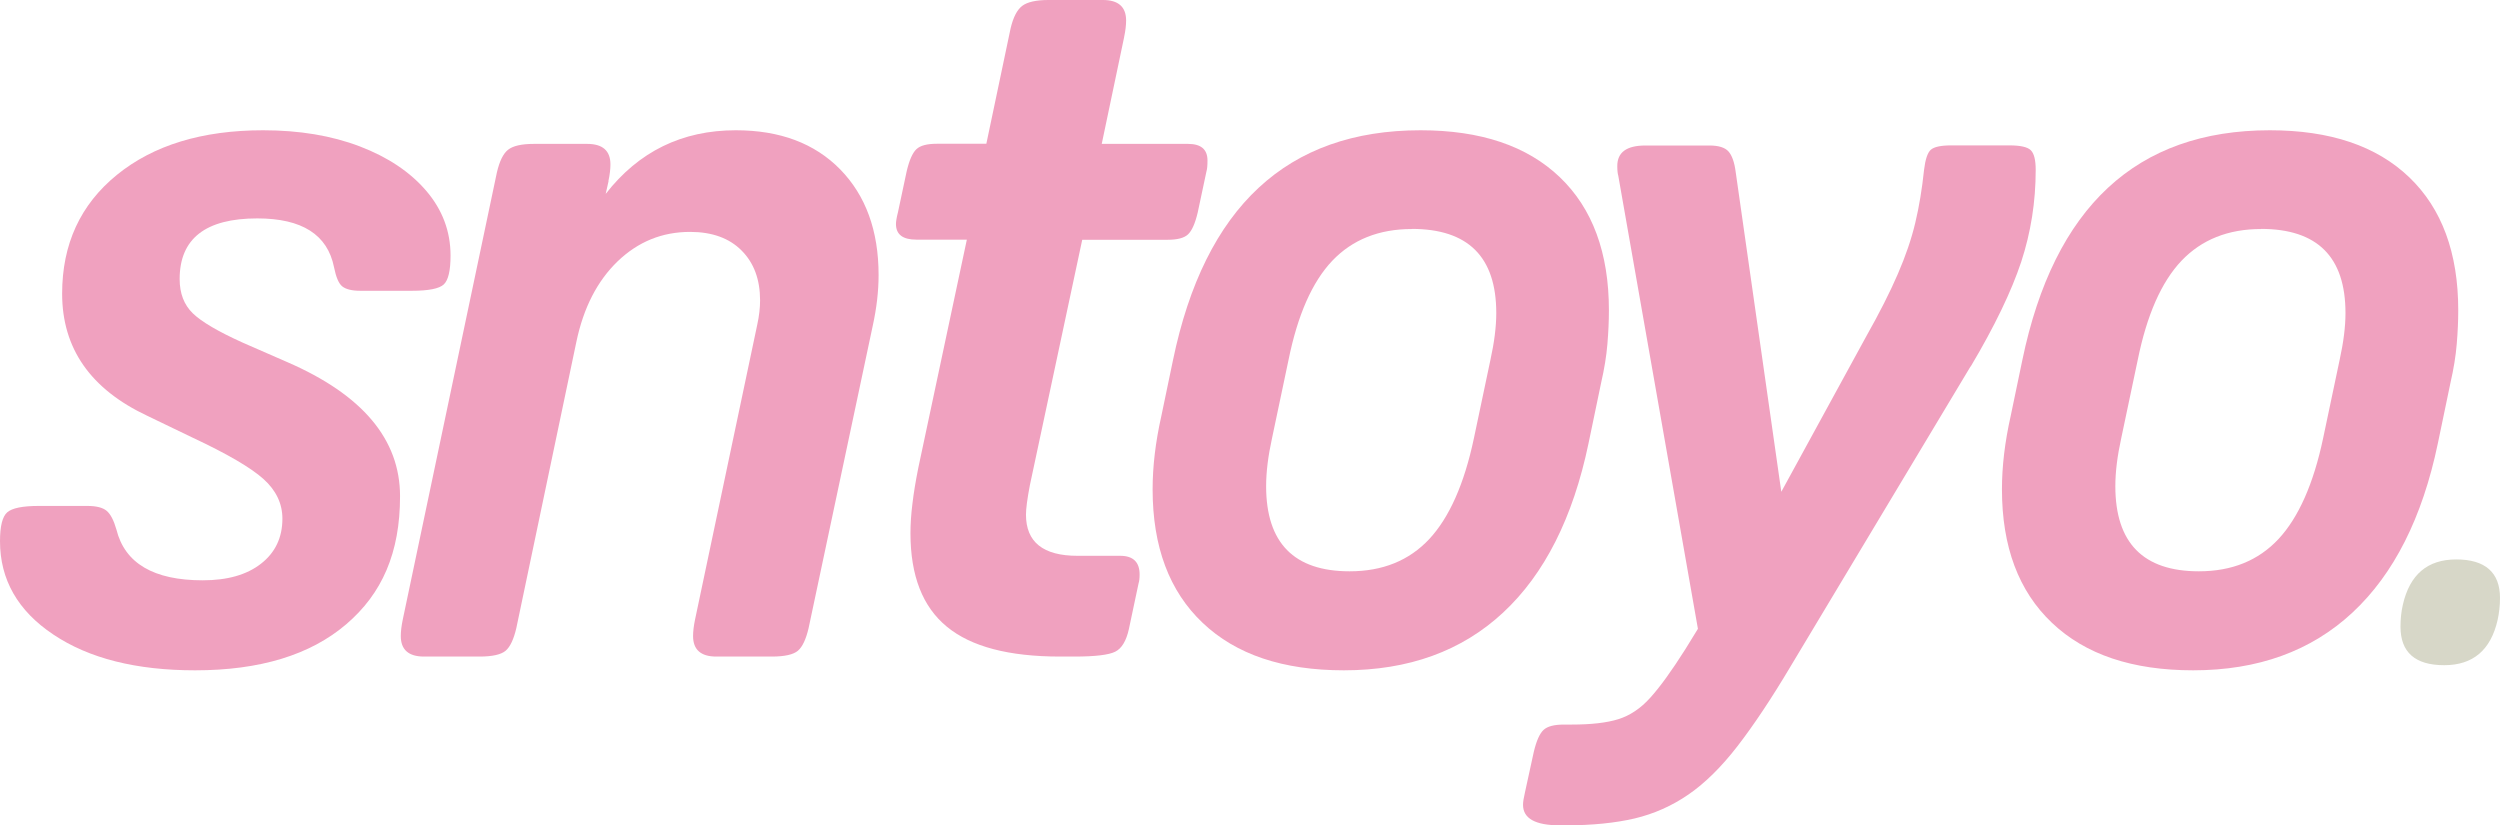 <?xml version="1.0" encoding="UTF-8"?>
<svg id="Layer_1" data-name="Layer 1" xmlns="http://www.w3.org/2000/svg" viewBox="0 0 199.98 66.02">
  <defs>
    <style>
      .cls-1 {
        fill: #d7d7c8;
      }

      .cls-1, .cls-2 {
        stroke-width: 0px;
      }

      .cls-2 {
        fill: #f0a1bf;
      }
    </style>
  </defs>
  <g>
    <path class="cls-2" d="M9.31,42.35c.67,2.71,2.98,4.07,6.91,4.07,1.97,0,3.52-.44,4.66-1.33,1.14-.89,1.71-2.09,1.71-3.6,0-1.2-.5-2.26-1.51-3.17-1.01-.91-2.91-2.02-5.71-3.33l-3.57-1.72c-4.56-2.14-6.83-5.4-6.83-9.78,0-3.96,1.46-7.13,4.39-9.51,2.92-2.37,6.82-3.56,11.69-3.56,2.9,0,5.48.43,7.73,1.29s4.03,2.05,5.32,3.56,1.94,3.24,1.94,5.17c0,1.2-.18,1.97-.54,2.31s-1.22.51-2.56.51h-4.12c-.67,0-1.15-.12-1.44-.35s-.5-.74-.66-1.53c-.52-2.61-2.56-3.91-6.14-3.91-4.14,0-6.21,1.62-6.21,4.85,0,1.15.35,2.06,1.05,2.74.7.68,2.03,1.46,4,2.35l3.57,1.56c6.01,2.61,9.01,6.18,9.01,10.72s-1.44,7.8-4.31,10.25c-2.87,2.45-6.9,3.68-12.08,3.68-4.71,0-8.49-.95-11.34-2.86-2.85-1.9-4.27-4.4-4.27-7.47,0-1.2.19-1.97.58-2.31s1.23-.51,2.52-.51h3.88c.72,0,1.24.13,1.55.39s.57.76.78,1.49Z"/>
    <path class="cls-2" d="M48.68,14.49l-.23,1.02c2.64-3.39,6.11-5.09,10.41-5.09,3.52,0,6.3,1.04,8.35,3.13,2.04,2.09,3.07,4.9,3.07,8.45,0,1.3-.16,2.66-.47,4.07l-5.13,24.18c-.21.89-.49,1.49-.85,1.8-.36.31-1.06.47-2.1.47h-4.43c-1.24,0-1.86-.55-1.86-1.64,0-.36.05-.81.16-1.33l4.97-23.56c.16-.73.23-1.38.23-1.96,0-1.67-.49-3-1.48-3.99-.98-.99-2.36-1.49-4.12-1.49-2.23,0-4.15.78-5.79,2.35-1.63,1.57-2.73,3.71-3.3,6.42l-4.81,22.93c-.21.89-.49,1.49-.85,1.8-.36.31-1.06.47-2.1.47h-4.43c-1.24,0-1.86-.55-1.86-1.64,0-.36.05-.81.16-1.33l7.53-35.77c.21-.89.5-1.49.89-1.8s1.07-.47,2.06-.47h4.27c1.24,0,1.86.55,1.86,1.64,0,.37-.05.81-.16,1.33h0Z"/>
    <path class="cls-2" d="M89.92,2.98l-1.79,8.53h6.91c1.03,0,1.55.44,1.55,1.33,0,.42-.03.7-.08.86l-.7,3.29c-.21.89-.47,1.47-.78,1.76s-.85.43-1.63.43h-6.83l-4.19,19.64c-.21,1.1-.31,1.88-.31,2.35,0,2.19,1.37,3.29,4.12,3.29h3.42c1.03,0,1.55.5,1.55,1.49,0,.31-.03.55-.08.7l-.78,3.68c-.21.94-.57,1.54-1.09,1.8s-1.61.39-3.26.39h-1.16c-4.09,0-7.11-.79-9.05-2.39-1.94-1.59-2.91-4.08-2.91-7.47,0-.73.05-1.53.16-2.39.1-.86.26-1.81.47-2.86l3.88-18.24h-4.04c-1.09,0-1.63-.42-1.63-1.25,0-.1.01-.23.04-.39s.06-.34.12-.55l.7-3.29c.21-.89.47-1.47.78-1.76s.85-.43,1.63-.43h3.96l1.94-9.23c.21-.89.52-1.49.93-1.8.41-.31,1.11-.47,2.1-.47h4.35c1.24,0,1.86.55,1.86,1.64,0,.37-.05.81-.16,1.33h0Z"/>
    <path class="cls-2" d="M107.5,53.62c-4.87,0-8.63-1.26-11.3-3.8-2.67-2.53-4-6.09-4-10.68,0-1.83.23-3.78.7-5.87l.93-4.46c2.54-12.26,9.14-18.39,19.8-18.39,4.82,0,8.53,1.25,11.15,3.76,2.61,2.5,3.92,6.05,3.92,10.64,0,.84-.04,1.74-.12,2.7-.08.97-.25,2-.5,3.09l-1.01,4.85c-1.24,5.95-3.52,10.46-6.83,13.54-3.31,3.08-7.56,4.62-12.74,4.62ZM112.94,18.32c-2.64,0-4.76.85-6.37,2.54-1.61,1.7-2.77,4.34-3.5,7.94l-1.32,6.26c-.31,1.41-.47,2.69-.47,3.83,0,4.54,2.23,6.81,6.68,6.81,2.64,0,4.76-.86,6.37-2.58,1.6-1.72,2.8-4.41,3.57-8.06l1.32-6.26c.31-1.41.47-2.66.47-3.76,0-4.49-2.25-6.73-6.76-6.73h.01Z"/>
    <path class="cls-2" d="M157.63,29.31l-14.37,23.95c-1.55,2.61-2.98,4.75-4.27,6.42-1.29,1.67-2.6,2.96-3.92,3.87-1.32.91-2.76,1.55-4.31,1.92-1.55.36-3.39.55-5.51.55h-.47c-1.97,0-2.95-.55-2.95-1.64,0-.11.01-.25.04-.43s.07-.38.12-.59l.7-3.21c.21-.89.47-1.47.78-1.76.31-.29.85-.43,1.63-.43h.62c1.55,0,2.8-.14,3.73-.43.93-.29,1.79-.86,2.56-1.72.78-.86,1.71-2.15,2.8-3.87l1.01-1.64-6.37-36.24c-.05-.16-.08-.42-.08-.78,0-1.1.75-1.64,2.25-1.64h5.13c.72,0,1.23.16,1.51.47s.48.86.58,1.64l3.65,25.59,6.76-12.37c1.09-1.93,1.94-3.61,2.56-5.05.62-1.43,1.09-2.8,1.4-4.11.31-1.3.54-2.71.7-4.23.1-.83.28-1.37.54-1.6.26-.23.8-.35,1.63-.35h4.66c.88,0,1.45.13,1.71.39.26.26.39.78.39,1.57,0,2.56-.39,5.01-1.16,7.36-.78,2.35-2.12,5.14-4.04,8.37h0Z"/>
    <path class="cls-2" d="M175.44,53.62c-4.87,0-8.63-1.26-11.3-3.8-2.67-2.53-4-6.09-4-10.68,0-1.83.23-3.78.7-5.87l.93-4.46c2.54-12.26,9.14-18.39,19.8-18.39,4.82,0,8.53,1.25,11.15,3.76,2.61,2.5,3.92,6.05,3.92,10.64,0,.84-.04,1.74-.12,2.7-.08.97-.25,2-.5,3.09l-1.01,4.85c-1.24,5.95-3.52,10.46-6.83,13.54s-7.56,4.62-12.74,4.62h0ZM180.87,18.32c-2.64,0-4.76.85-6.37,2.54-1.61,1.7-2.77,4.34-3.5,7.94l-1.32,6.26c-.31,1.41-.47,2.69-.47,3.83,0,4.54,2.23,6.81,6.68,6.81,2.64,0,4.76-.86,6.37-2.58,1.6-1.72,2.8-4.41,3.57-8.06l1.32-6.26c.31-1.41.47-2.66.47-3.76,0-4.49-2.25-6.73-6.76-6.73h0Z"/>
  </g>
  <path class="cls-1" d="M195.52,53.21c-2.33,0-3.5-1.03-3.5-3.08,0-.62.06-1.21.19-1.76.55-2.41,1.97-3.62,4.27-3.62s3.5,1.03,3.5,3.08c0,.62-.07,1.21-.19,1.76-.55,2.42-1.98,3.62-4.27,3.62Z"/>
</svg>